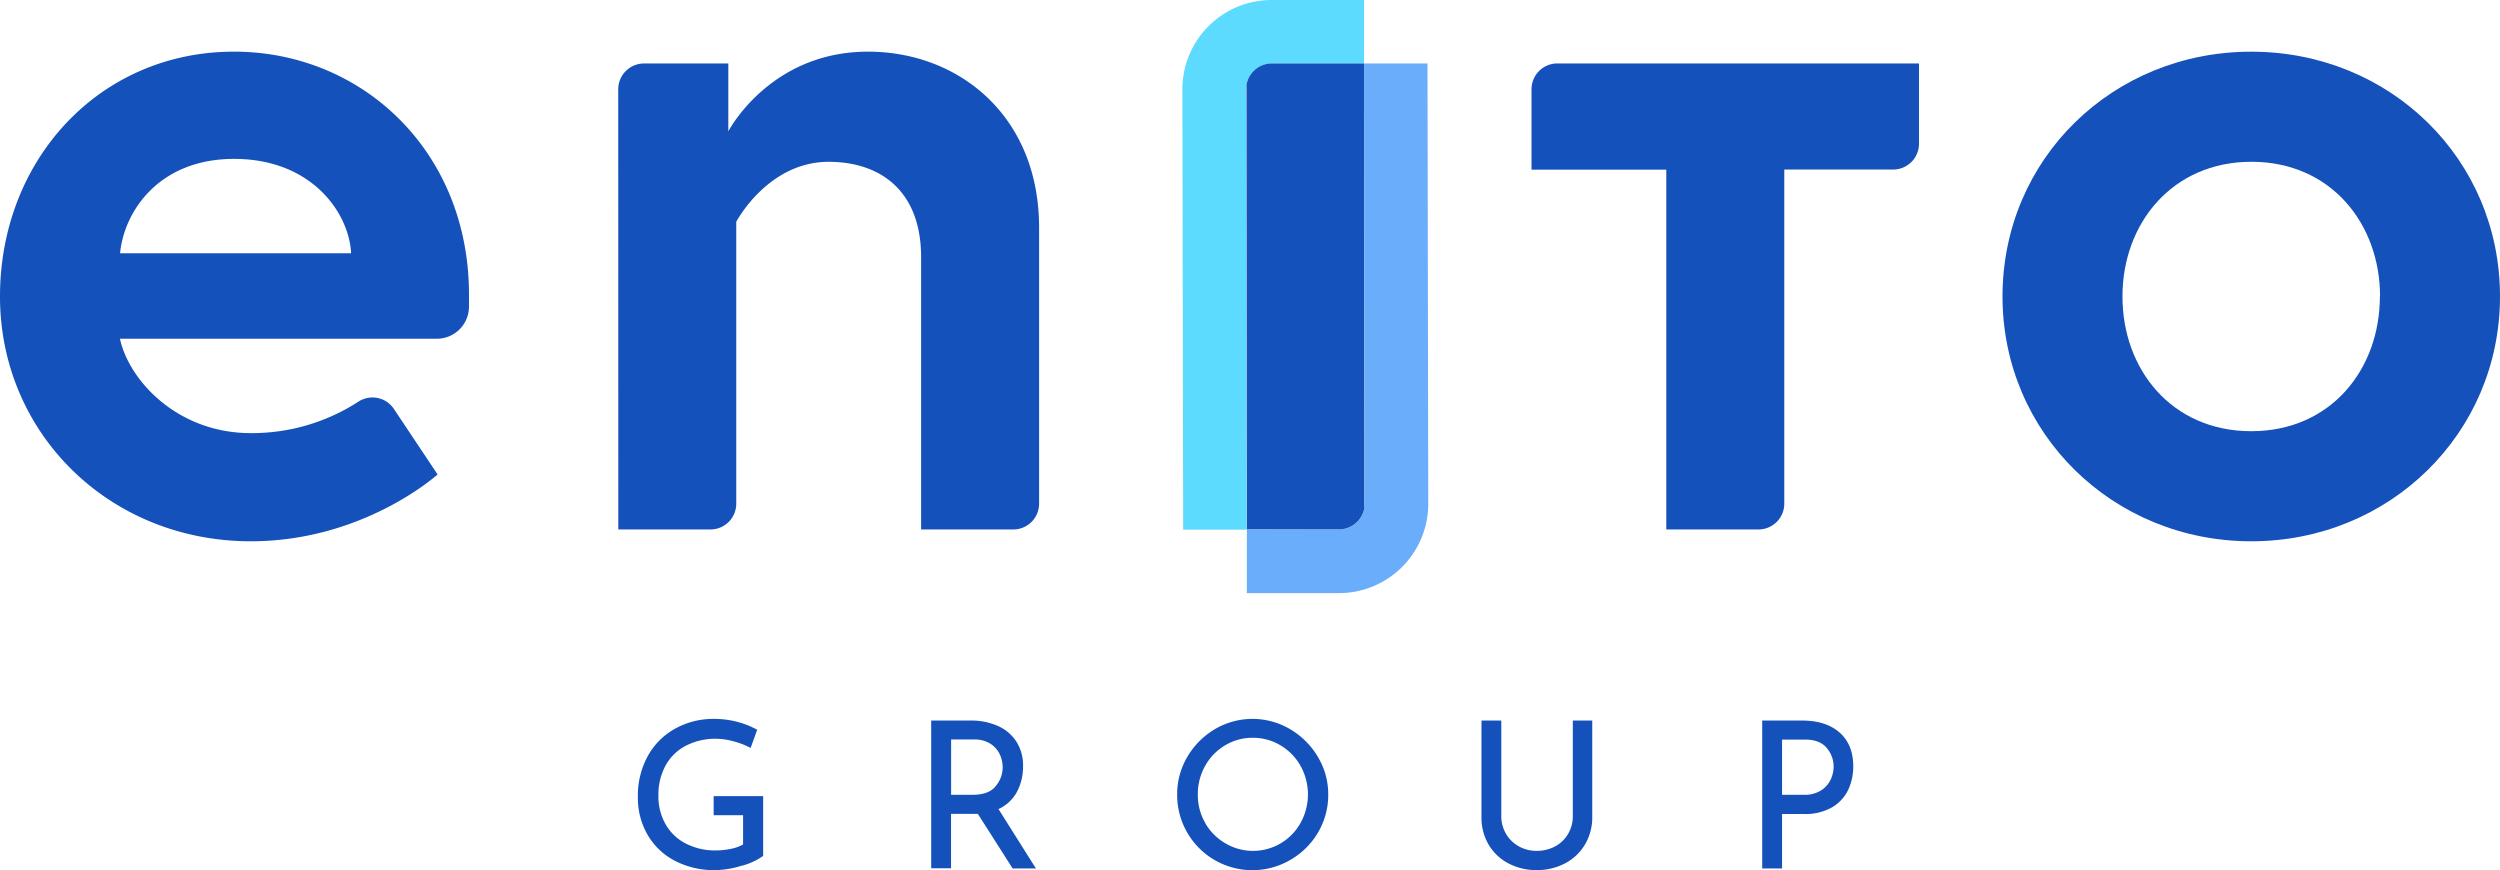 <svg xmlns="http://www.w3.org/2000/svg" xmlns:xlink="http://www.w3.org/1999/xlink" viewBox="0 0 699.86 243.58">
  <defs>
    <clipPath id="a" transform="translate(0 0)">
      <rect width="699.86" height="243.58" style="fill: none"/>
    </clipPath>
  </defs>
  <g style="clip-path: url(#a)">
    <path d="M207.7,242.32a25.2,25.2,0,0,1-7.48,1.26,23.63,23.63,0,0,1-11.39-2.66,18.83,18.83,0,0,1-7.59-7.31,20.49,20.49,0,0,1-2.67-10.42,23,23,0,0,1,2.87-11.71,19.45,19.45,0,0,1,7.73-7.59,22,22,0,0,1,10.65-2.64,25.48,25.48,0,0,1,6.59.83,24.62,24.62,0,0,1,5.56,2.21l-1.84,5.1a21,21,0,0,0-4.61-1.81,18.66,18.66,0,0,0-5-.77,18,18,0,0,0-8.51,1.95,13.54,13.54,0,0,0-5.69,5.55,17,17,0,0,0-2,8.42,15.67,15.67,0,0,0,2,8,13.67,13.67,0,0,0,5.67,5.42,17.86,17.86,0,0,0,8.36,1.92,20.54,20.54,0,0,0,4.24-.44,11.08,11.08,0,0,0,3.43-1.23v-8.19h-8.24v-5.33h13.86v16.73a18.84,18.84,0,0,1-5.93,2.75" transform="translate(0 0)" style="fill: #1551ba"/>
    <path d="M283.48,243.12l-9.74-15.29a12.19,12.19,0,0,1-1.38,0h-6.12v15.24h-5.56V201.71h11.05a18.31,18.31,0,0,1,7.56,1.49,11.82,11.82,0,0,1,5.22,4.38,12.45,12.45,0,0,1,1.89,7,15,15,0,0,1-1.69,7.05,11,11,0,0,1-5.19,4.86L290,243.12Zm-4.79-23a8.1,8.1,0,0,0,2-5.38,8.53,8.53,0,0,0-.83-3.61,7.09,7.09,0,0,0-2.64-2.95,8.2,8.2,0,0,0-4.55-1.17h-6.41V222.5h6c3,0,5.12-.78,6.44-2.35" transform="translate(0 0)" style="fill: #1551ba"/>
    <path d="M332.37,211.9a21.85,21.85,0,0,1,7.7-7.76,20.72,20.72,0,0,1,21.11,0,21.94,21.94,0,0,1,7.76,7.76,20.27,20.27,0,0,1,2.89,10.54A20.54,20.54,0,0,1,369,233a21.1,21.1,0,0,1-7.76,7.71,21.05,21.05,0,0,1-31.7-18.31,20.43,20.43,0,0,1,2.86-10.54m4.93,18.45a15.5,15.5,0,0,0,5.64,5.73,15.21,15.21,0,0,0,21.13-5.7,16.44,16.44,0,0,0,0-15.9,15.44,15.44,0,0,0-5.62-5.78,14.94,14.94,0,0,0-7.79-2.12,14.72,14.72,0,0,0-7.79,2.15,15.34,15.34,0,0,0-5.58,5.81,16.1,16.1,0,0,0-2,8,15.51,15.51,0,0,0,2.07,7.85" transform="translate(0 0)" style="fill: #1551ba"/>
    <path d="M421.58,233.41a9.7,9.7,0,0,0,3.58,3.5,9.94,9.94,0,0,0,5,1.28,10.82,10.82,0,0,0,5.19-1.25,9.26,9.26,0,0,0,3.63-3.5,9.61,9.61,0,0,0,1.32-5V201.71h5.44v26.92a14.75,14.75,0,0,1-2.06,7.82,14,14,0,0,1-5.61,5.27,16.78,16.78,0,0,1-7.91,1.86,16.61,16.61,0,0,1-7.84-1.86,13.91,13.91,0,0,1-5.59-5.27,15,15,0,0,1-2-7.82V201.71h5.55v26.75a9.45,9.45,0,0,0,1.32,4.95" transform="translate(0 0)" style="fill: #1551ba"/>
    <path d="M515,205.09q3.81,3.38,3.81,9.45a15.44,15.44,0,0,1-1.4,6.53,11.34,11.34,0,0,1-4.53,4.93,15.08,15.08,0,0,1-7.87,1.88h-6.13v15.24h-5.56V201.71h11.11q6.76,0,10.57,3.38m-5.15,16.15a7.3,7.3,0,0,0,2.66-3.06,8.75,8.75,0,0,0,.8-3.53,8,8,0,0,0-1.95-5.29q-1.95-2.33-6.07-2.32h-6.41V222.5H505a8.51,8.51,0,0,0,4.84-1.26" transform="translate(0 0)" style="fill: #1551ba"/>
    <path d="M131.29,82.44c0,.88,0,2.06,0,3.45a9,9,0,0,1-9,8.94H33.58c2.48,11.56,16,26.42,36.6,26.42a54.79,54.79,0,0,0,30.09-8.77,7.21,7.21,0,0,1,10,2l12.23,18.34s-20.64,18.71-52.3,18.71C30.55,151.52,0,121.25,0,83S27.8,14.46,65.51,14.46c35.78,0,65.78,27.8,65.78,68m-33-11.56c-.55-11.28-11-26.42-32.75-26.42-21.2,0-30.83,14.86-31.93,26.42Z" transform="translate(0 0)" style="fill: #1551ba"/>
    <path d="M699.86,83c0,38.26-30.83,68.53-69.63,68.53S560.59,121.25,560.59,83c0-38.53,30.83-68.53,69.64-68.53s69.63,30,69.63,68.53m-33.58,0c0-20.37-13.76-37.71-36-37.71S594.17,62.62,594.17,83s13.76,37.71,36.06,37.71,36-17.34,36-37.71" transform="translate(0 0)" style="fill: #1551ba"/>
    <path d="M381.85,17.76l0-17.76L356,0a25,25,0,0,0-25,25.06l.22,123.21,17.76,0L348.84,25a7.21,7.21,0,0,1,7.21-7.23Z" transform="translate(0 0)" style="fill: #5cdbff"/>
    <path d="M349.05,148.28l0,17.76,25.78,0a25,25,0,0,0,25-25.06l-.21-123.21-17.76,0L382.06,141a7.21,7.21,0,0,1-7.21,7.23Z" transform="translate(0 0)" style="fill: #69adfb"/>
    <path d="M428.74,25A7.23,7.23,0,0,1,436,17.76H537.21V40.23A7.23,7.23,0,0,1,530,47.46l-30.5,0V141a7.23,7.23,0,0,1-7.23,7.22h-25.8V47.49H428.74Z" transform="translate(0 0)" style="fill: #1551ba"/>
    <path d="M173.07,25a7.23,7.23,0,0,1,7.22-7.23h23.6v19S215.45,14.46,243,14.46c25.32,0,47.89,17.89,47.89,49.27V141a7.23,7.23,0,0,1-7.23,7.22h-25.8V72c0-18.71-11.56-26.7-25.87-26.7-17.07,0-25.88,16.79-25.88,16.79V141a7.22,7.22,0,0,1-7.22,7.22h-25.8Z" transform="translate(0 0)" style="fill: #1551ba"/>
    <path d="M374.85,148.21a7.23,7.23,0,0,0,7.11-6.08l-.11-124.37-25.8,0a7.2,7.2,0,0,0-7.11,6.08l.11,124.36Z" transform="translate(0 0)" style="fill: #1551ba"/>
  </g>
</svg>
